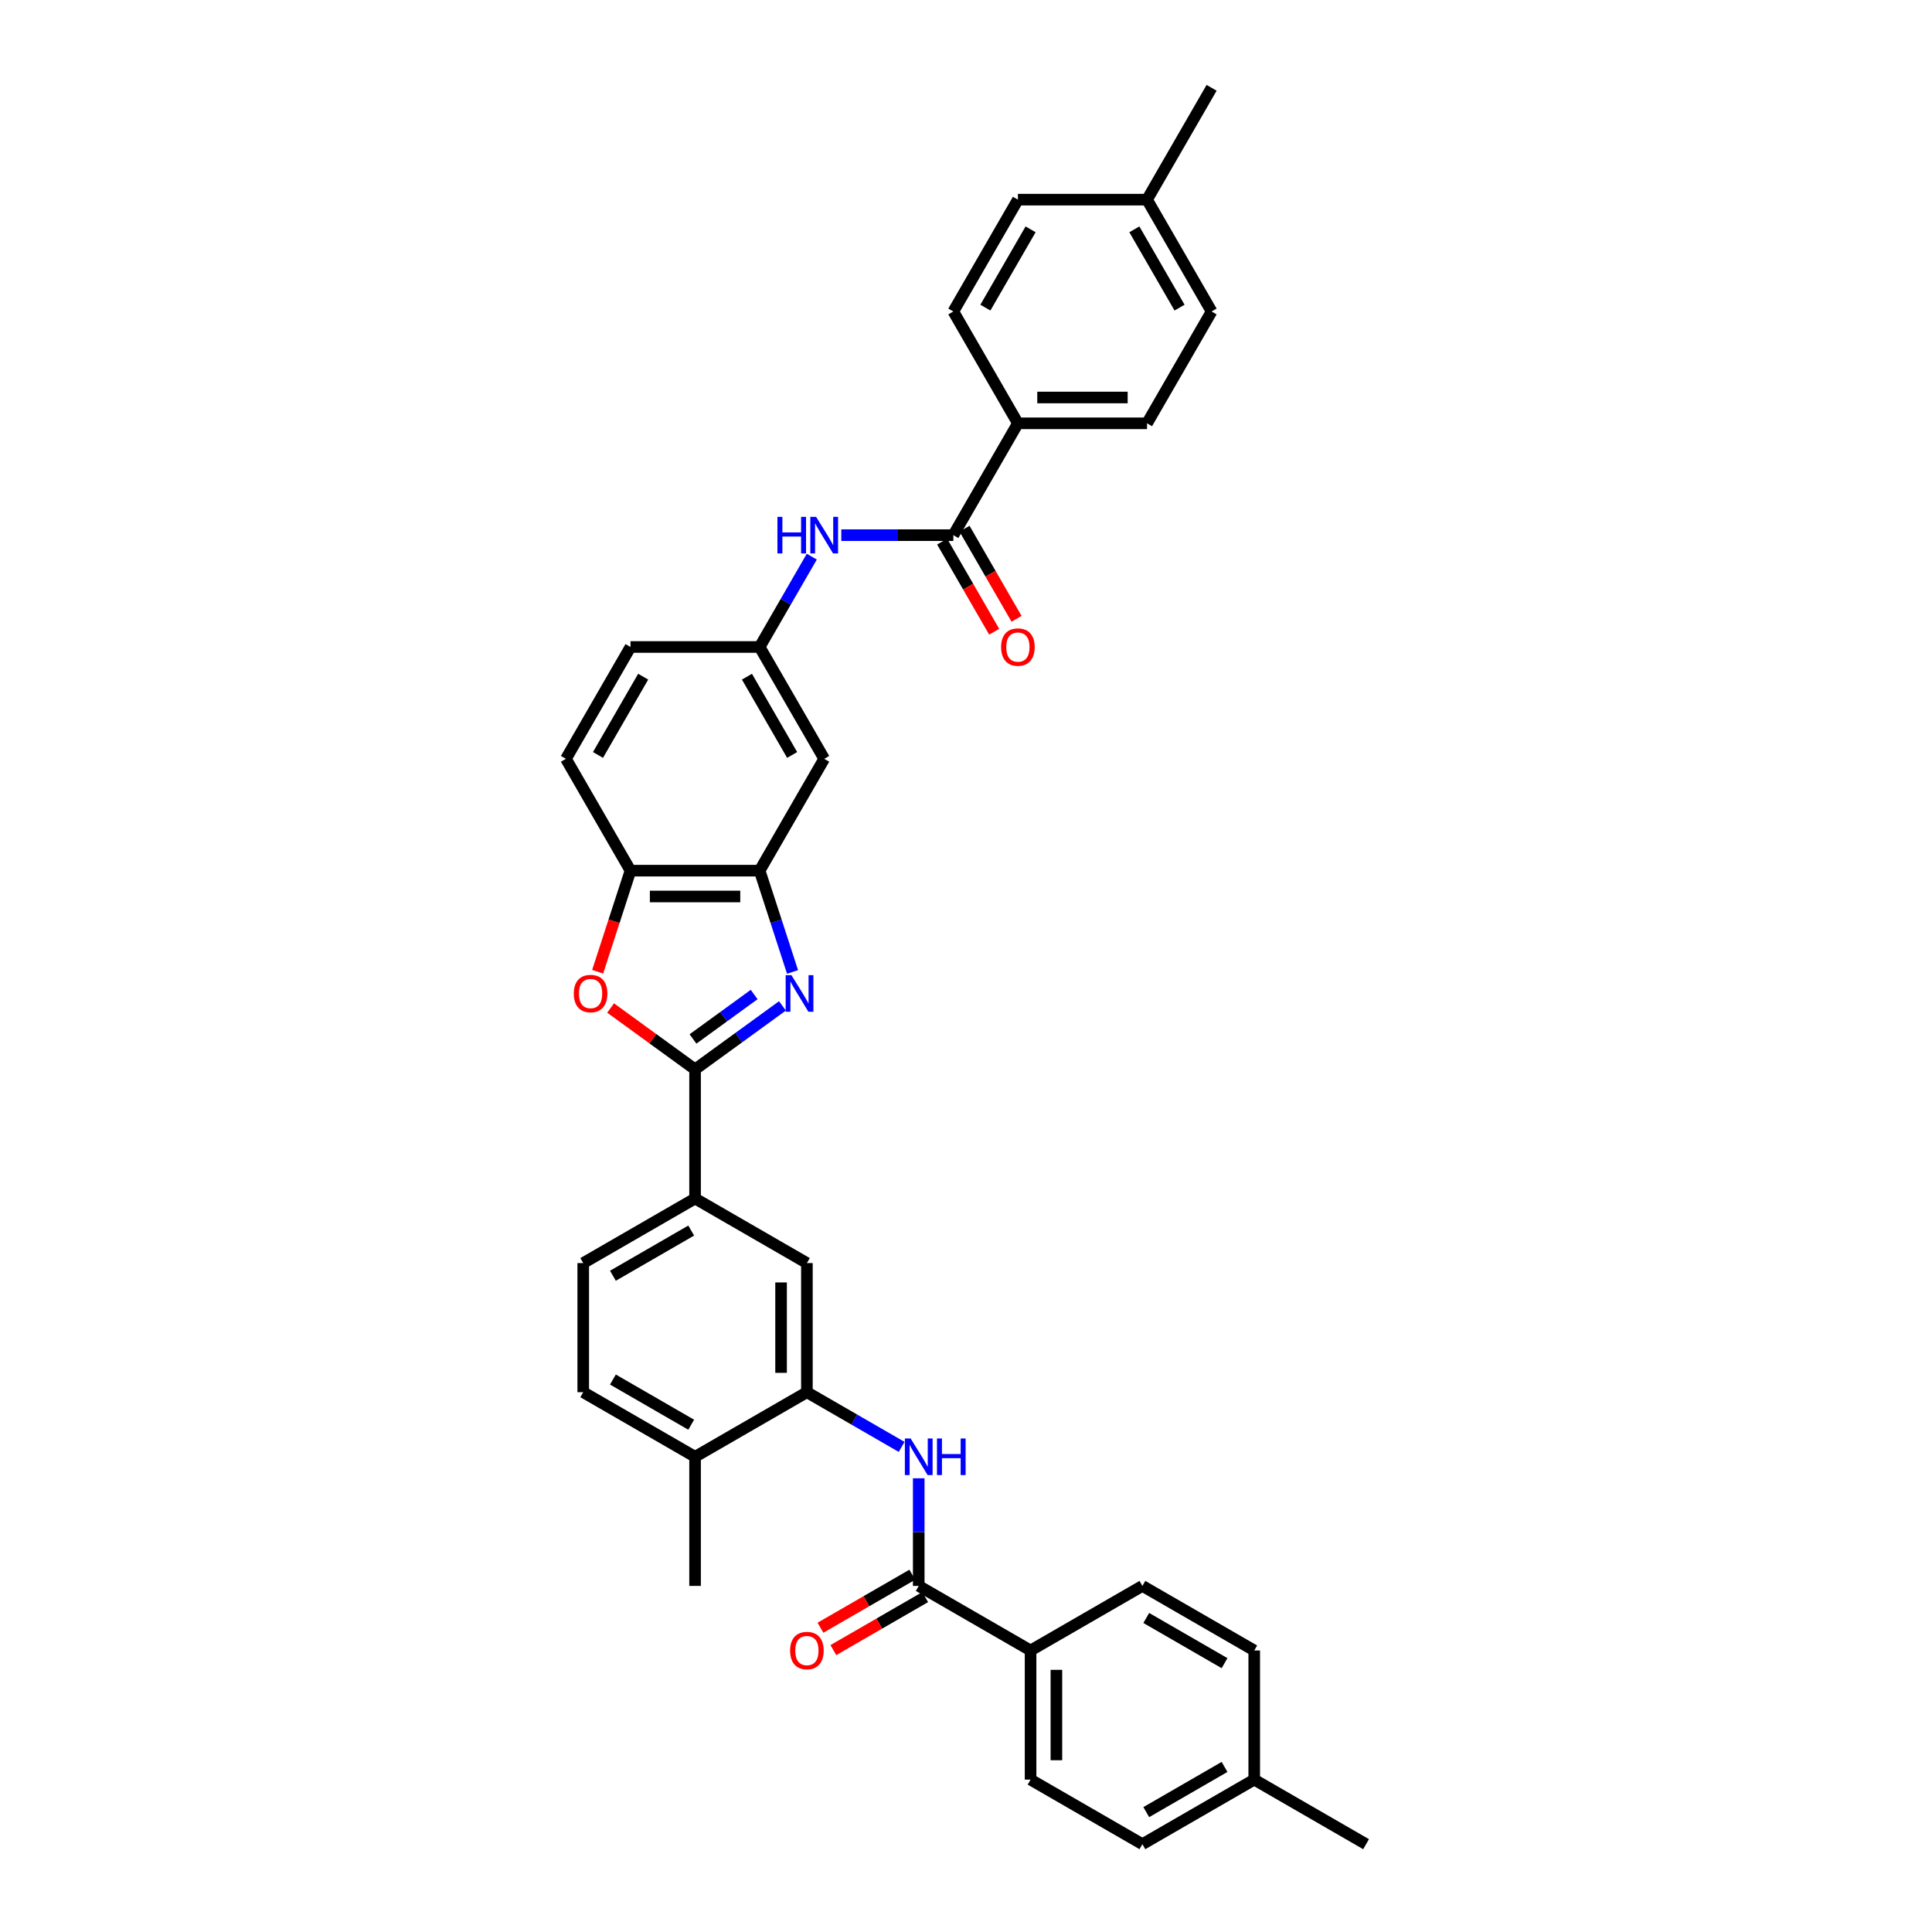 <?xml version='1.0' encoding='iso-8859-1'?>
<svg version='1.1' baseProfile='full'
              xmlns='http://www.w3.org/2000/svg'
                      xmlns:rdkit='http://www.rdkit.org/xml'
                      xmlns:xlink='http://www.w3.org/1999/xlink'
                  xml:space='preserve'
width='1000px' height='1000px' viewBox='0 0 1000 1000'>
<!-- END OF HEADER -->
<rect style='opacity:1.0;fill:#FFFFFF;stroke:none' width='1000' height='1000' x='0' y='0'> </rect>
<path class='bond-0' d='M 404.99,520.648 L 382.377,537.077' style='fill:none;fill-rule:evenodd;stroke:#0000FF;stroke-width:6px;stroke-linecap:butt;stroke-linejoin:miter;stroke-opacity:1' />
<path class='bond-0' d='M 382.377,537.077 L 359.765,553.506' style='fill:none;fill-rule:evenodd;stroke:#000000;stroke-width:6px;stroke-linecap:butt;stroke-linejoin:miter;stroke-opacity:1' />
<path class='bond-0' d='M 390.349,514.762 L 374.52,526.262' style='fill:none;fill-rule:evenodd;stroke:#0000FF;stroke-width:6px;stroke-linecap:butt;stroke-linejoin:miter;stroke-opacity:1' />
<path class='bond-0' d='M 374.52,526.262 L 358.691,537.762' style='fill:none;fill-rule:evenodd;stroke:#000000;stroke-width:6px;stroke-linecap:butt;stroke-linejoin:miter;stroke-opacity:1' />
<path class='bond-2' d='M 410.221,503.083 L 401.703,476.866' style='fill:none;fill-rule:evenodd;stroke:#0000FF;stroke-width:6px;stroke-linecap:butt;stroke-linejoin:miter;stroke-opacity:1' />
<path class='bond-2' d='M 401.703,476.866 L 393.185,450.65' style='fill:none;fill-rule:evenodd;stroke:#000000;stroke-width:6px;stroke-linecap:butt;stroke-linejoin:miter;stroke-opacity:1' />
<path class='bond-1' d='M 359.765,553.506 L 337.908,537.626' style='fill:none;fill-rule:evenodd;stroke:#000000;stroke-width:6px;stroke-linecap:butt;stroke-linejoin:miter;stroke-opacity:1' />
<path class='bond-1' d='M 337.908,537.626 L 316.05,521.746' style='fill:none;fill-rule:evenodd;stroke:#FF0000;stroke-width:6px;stroke-linecap:butt;stroke-linejoin:miter;stroke-opacity:1' />
<path class='bond-8' d='M 359.765,553.506 L 359.765,620.346' style='fill:none;fill-rule:evenodd;stroke:#000000;stroke-width:6px;stroke-linecap:butt;stroke-linejoin:miter;stroke-opacity:1' />
<path class='bond-35' d='M 309.343,502.976 L 317.844,476.813' style='fill:none;fill-rule:evenodd;stroke:#FF0000;stroke-width:6px;stroke-linecap:butt;stroke-linejoin:miter;stroke-opacity:1' />
<path class='bond-35' d='M 317.844,476.813 L 326.345,450.65' style='fill:none;fill-rule:evenodd;stroke:#000000;stroke-width:6px;stroke-linecap:butt;stroke-linejoin:miter;stroke-opacity:1' />
<path class='bond-7' d='M 393.185,450.65 L 326.345,450.65' style='fill:none;fill-rule:evenodd;stroke:#000000;stroke-width:6px;stroke-linecap:butt;stroke-linejoin:miter;stroke-opacity:1' />
<path class='bond-7' d='M 383.159,464.018 L 336.371,464.018' style='fill:none;fill-rule:evenodd;stroke:#000000;stroke-width:6px;stroke-linecap:butt;stroke-linejoin:miter;stroke-opacity:1' />
<path class='bond-10' d='M 393.185,450.65 L 426.605,392.765' style='fill:none;fill-rule:evenodd;stroke:#000000;stroke-width:6px;stroke-linecap:butt;stroke-linejoin:miter;stroke-opacity:1' />
<path class='bond-3' d='M 475.535,820.866 L 475.535,793.013' style='fill:none;fill-rule:evenodd;stroke:#000000;stroke-width:6px;stroke-linecap:butt;stroke-linejoin:miter;stroke-opacity:1' />
<path class='bond-3' d='M 475.535,793.013 L 475.535,765.161' style='fill:none;fill-rule:evenodd;stroke:#0000FF;stroke-width:6px;stroke-linecap:butt;stroke-linejoin:miter;stroke-opacity:1' />
<path class='bond-12' d='M 475.535,820.866 L 533.42,854.286' style='fill:none;fill-rule:evenodd;stroke:#000000;stroke-width:6px;stroke-linecap:butt;stroke-linejoin:miter;stroke-opacity:1' />
<path class='bond-16' d='M 472.193,815.077 L 448.43,828.796' style='fill:none;fill-rule:evenodd;stroke:#000000;stroke-width:6px;stroke-linecap:butt;stroke-linejoin:miter;stroke-opacity:1' />
<path class='bond-16' d='M 448.43,828.796 L 424.668,842.516' style='fill:none;fill-rule:evenodd;stroke:#FF0000;stroke-width:6px;stroke-linecap:butt;stroke-linejoin:miter;stroke-opacity:1' />
<path class='bond-16' d='M 478.877,826.654 L 455.114,840.373' style='fill:none;fill-rule:evenodd;stroke:#000000;stroke-width:6px;stroke-linecap:butt;stroke-linejoin:miter;stroke-opacity:1' />
<path class='bond-16' d='M 455.114,840.373 L 431.352,854.093' style='fill:none;fill-rule:evenodd;stroke:#FF0000;stroke-width:6px;stroke-linecap:butt;stroke-linejoin:miter;stroke-opacity:1' />
<path class='bond-4' d='M 466.685,748.916 L 442.168,734.761' style='fill:none;fill-rule:evenodd;stroke:#0000FF;stroke-width:6px;stroke-linecap:butt;stroke-linejoin:miter;stroke-opacity:1' />
<path class='bond-4' d='M 442.168,734.761 L 417.65,720.606' style='fill:none;fill-rule:evenodd;stroke:#000000;stroke-width:6px;stroke-linecap:butt;stroke-linejoin:miter;stroke-opacity:1' />
<path class='bond-5' d='M 493.445,276.995 L 464.449,276.995' style='fill:none;fill-rule:evenodd;stroke:#000000;stroke-width:6px;stroke-linecap:butt;stroke-linejoin:miter;stroke-opacity:1' />
<path class='bond-5' d='M 464.449,276.995 L 435.454,276.995' style='fill:none;fill-rule:evenodd;stroke:#0000FF;stroke-width:6px;stroke-linecap:butt;stroke-linejoin:miter;stroke-opacity:1' />
<path class='bond-13' d='M 493.445,276.995 L 526.865,219.11' style='fill:none;fill-rule:evenodd;stroke:#000000;stroke-width:6px;stroke-linecap:butt;stroke-linejoin:miter;stroke-opacity:1' />
<path class='bond-17' d='M 487.656,280.337 L 501.121,303.658' style='fill:none;fill-rule:evenodd;stroke:#000000;stroke-width:6px;stroke-linecap:butt;stroke-linejoin:miter;stroke-opacity:1' />
<path class='bond-17' d='M 501.121,303.658 L 514.585,326.979' style='fill:none;fill-rule:evenodd;stroke:#FF0000;stroke-width:6px;stroke-linecap:butt;stroke-linejoin:miter;stroke-opacity:1' />
<path class='bond-17' d='M 499.233,273.653 L 512.698,296.974' style='fill:none;fill-rule:evenodd;stroke:#000000;stroke-width:6px;stroke-linecap:butt;stroke-linejoin:miter;stroke-opacity:1' />
<path class='bond-17' d='M 512.698,296.974 L 526.162,320.295' style='fill:none;fill-rule:evenodd;stroke:#FF0000;stroke-width:6px;stroke-linecap:butt;stroke-linejoin:miter;stroke-opacity:1' />
<path class='bond-6' d='M 417.65,720.606 L 417.65,653.766' style='fill:none;fill-rule:evenodd;stroke:#000000;stroke-width:6px;stroke-linecap:butt;stroke-linejoin:miter;stroke-opacity:1' />
<path class='bond-6' d='M 404.282,710.58 L 404.282,663.792' style='fill:none;fill-rule:evenodd;stroke:#000000;stroke-width:6px;stroke-linecap:butt;stroke-linejoin:miter;stroke-opacity:1' />
<path class='bond-37' d='M 417.65,720.606 L 359.765,754.026' style='fill:none;fill-rule:evenodd;stroke:#000000;stroke-width:6px;stroke-linecap:butt;stroke-linejoin:miter;stroke-opacity:1' />
<path class='bond-19' d='M 326.345,450.65 L 292.925,392.765' style='fill:none;fill-rule:evenodd;stroke:#000000;stroke-width:6px;stroke-linecap:butt;stroke-linejoin:miter;stroke-opacity:1' />
<path class='bond-11' d='M 359.765,620.346 L 417.65,653.766' style='fill:none;fill-rule:evenodd;stroke:#000000;stroke-width:6px;stroke-linecap:butt;stroke-linejoin:miter;stroke-opacity:1' />
<path class='bond-18' d='M 359.765,620.346 L 301.88,653.766' style='fill:none;fill-rule:evenodd;stroke:#000000;stroke-width:6px;stroke-linecap:butt;stroke-linejoin:miter;stroke-opacity:1' />
<path class='bond-18' d='M 357.766,636.936 L 317.246,660.33' style='fill:none;fill-rule:evenodd;stroke:#000000;stroke-width:6px;stroke-linecap:butt;stroke-linejoin:miter;stroke-opacity:1' />
<path class='bond-9' d='M 420.176,288.13 L 406.68,311.505' style='fill:none;fill-rule:evenodd;stroke:#0000FF;stroke-width:6px;stroke-linecap:butt;stroke-linejoin:miter;stroke-opacity:1' />
<path class='bond-9' d='M 406.68,311.505 L 393.185,334.88' style='fill:none;fill-rule:evenodd;stroke:#000000;stroke-width:6px;stroke-linecap:butt;stroke-linejoin:miter;stroke-opacity:1' />
<path class='bond-14' d='M 426.605,392.765 L 393.185,334.88' style='fill:none;fill-rule:evenodd;stroke:#000000;stroke-width:6px;stroke-linecap:butt;stroke-linejoin:miter;stroke-opacity:1' />
<path class='bond-14' d='M 410.015,390.766 L 386.621,350.247' style='fill:none;fill-rule:evenodd;stroke:#000000;stroke-width:6px;stroke-linecap:butt;stroke-linejoin:miter;stroke-opacity:1' />
<path class='bond-21' d='M 533.42,854.286 L 533.42,921.126' style='fill:none;fill-rule:evenodd;stroke:#000000;stroke-width:6px;stroke-linecap:butt;stroke-linejoin:miter;stroke-opacity:1' />
<path class='bond-21' d='M 546.788,864.312 L 546.788,911.1' style='fill:none;fill-rule:evenodd;stroke:#000000;stroke-width:6px;stroke-linecap:butt;stroke-linejoin:miter;stroke-opacity:1' />
<path class='bond-22' d='M 533.42,854.286 L 591.305,820.866' style='fill:none;fill-rule:evenodd;stroke:#000000;stroke-width:6px;stroke-linecap:butt;stroke-linejoin:miter;stroke-opacity:1' />
<path class='bond-23' d='M 526.865,219.11 L 593.704,219.11' style='fill:none;fill-rule:evenodd;stroke:#000000;stroke-width:6px;stroke-linecap:butt;stroke-linejoin:miter;stroke-opacity:1' />
<path class='bond-23' d='M 536.891,205.742 L 583.678,205.742' style='fill:none;fill-rule:evenodd;stroke:#000000;stroke-width:6px;stroke-linecap:butt;stroke-linejoin:miter;stroke-opacity:1' />
<path class='bond-24' d='M 526.865,219.11 L 493.445,161.225' style='fill:none;fill-rule:evenodd;stroke:#000000;stroke-width:6px;stroke-linecap:butt;stroke-linejoin:miter;stroke-opacity:1' />
<path class='bond-25' d='M 393.185,334.88 L 326.345,334.88' style='fill:none;fill-rule:evenodd;stroke:#000000;stroke-width:6px;stroke-linecap:butt;stroke-linejoin:miter;stroke-opacity:1' />
<path class='bond-15' d='M 359.765,754.026 L 301.88,720.606' style='fill:none;fill-rule:evenodd;stroke:#000000;stroke-width:6px;stroke-linecap:butt;stroke-linejoin:miter;stroke-opacity:1' />
<path class='bond-15' d='M 357.766,737.436 L 317.246,714.042' style='fill:none;fill-rule:evenodd;stroke:#000000;stroke-width:6px;stroke-linecap:butt;stroke-linejoin:miter;stroke-opacity:1' />
<path class='bond-32' d='M 359.765,754.026 L 359.765,820.866' style='fill:none;fill-rule:evenodd;stroke:#000000;stroke-width:6px;stroke-linecap:butt;stroke-linejoin:miter;stroke-opacity:1' />
<path class='bond-20' d='M 301.88,653.766 L 301.88,720.606' style='fill:none;fill-rule:evenodd;stroke:#000000;stroke-width:6px;stroke-linecap:butt;stroke-linejoin:miter;stroke-opacity:1' />
<path class='bond-36' d='M 292.925,392.765 L 326.345,334.88' style='fill:none;fill-rule:evenodd;stroke:#000000;stroke-width:6px;stroke-linecap:butt;stroke-linejoin:miter;stroke-opacity:1' />
<path class='bond-36' d='M 309.515,390.766 L 332.909,350.247' style='fill:none;fill-rule:evenodd;stroke:#000000;stroke-width:6px;stroke-linecap:butt;stroke-linejoin:miter;stroke-opacity:1' />
<path class='bond-29' d='M 533.42,921.126 L 591.305,954.545' style='fill:none;fill-rule:evenodd;stroke:#000000;stroke-width:6px;stroke-linecap:butt;stroke-linejoin:miter;stroke-opacity:1' />
<path class='bond-26' d='M 591.305,820.866 L 649.19,854.286' style='fill:none;fill-rule:evenodd;stroke:#000000;stroke-width:6px;stroke-linecap:butt;stroke-linejoin:miter;stroke-opacity:1' />
<path class='bond-26' d='M 593.304,837.456 L 633.823,860.85' style='fill:none;fill-rule:evenodd;stroke:#000000;stroke-width:6px;stroke-linecap:butt;stroke-linejoin:miter;stroke-opacity:1' />
<path class='bond-27' d='M 593.704,219.11 L 627.124,161.225' style='fill:none;fill-rule:evenodd;stroke:#000000;stroke-width:6px;stroke-linecap:butt;stroke-linejoin:miter;stroke-opacity:1' />
<path class='bond-28' d='M 493.445,161.225 L 526.865,103.34' style='fill:none;fill-rule:evenodd;stroke:#000000;stroke-width:6px;stroke-linecap:butt;stroke-linejoin:miter;stroke-opacity:1' />
<path class='bond-28' d='M 510.035,159.226 L 533.429,118.706' style='fill:none;fill-rule:evenodd;stroke:#000000;stroke-width:6px;stroke-linecap:butt;stroke-linejoin:miter;stroke-opacity:1' />
<path class='bond-31' d='M 649.19,854.286 L 649.19,921.126' style='fill:none;fill-rule:evenodd;stroke:#000000;stroke-width:6px;stroke-linecap:butt;stroke-linejoin:miter;stroke-opacity:1' />
<path class='bond-38' d='M 627.124,161.225 L 593.704,103.34' style='fill:none;fill-rule:evenodd;stroke:#000000;stroke-width:6px;stroke-linecap:butt;stroke-linejoin:miter;stroke-opacity:1' />
<path class='bond-38' d='M 610.534,159.226 L 587.14,118.706' style='fill:none;fill-rule:evenodd;stroke:#000000;stroke-width:6px;stroke-linecap:butt;stroke-linejoin:miter;stroke-opacity:1' />
<path class='bond-30' d='M 526.865,103.34 L 593.704,103.34' style='fill:none;fill-rule:evenodd;stroke:#000000;stroke-width:6px;stroke-linecap:butt;stroke-linejoin:miter;stroke-opacity:1' />
<path class='bond-39' d='M 591.305,954.545 L 649.19,921.126' style='fill:none;fill-rule:evenodd;stroke:#000000;stroke-width:6px;stroke-linecap:butt;stroke-linejoin:miter;stroke-opacity:1' />
<path class='bond-39' d='M 593.304,937.955 L 633.823,914.561' style='fill:none;fill-rule:evenodd;stroke:#000000;stroke-width:6px;stroke-linecap:butt;stroke-linejoin:miter;stroke-opacity:1' />
<path class='bond-33' d='M 593.704,103.34 L 627.124,45.455' style='fill:none;fill-rule:evenodd;stroke:#000000;stroke-width:6px;stroke-linecap:butt;stroke-linejoin:miter;stroke-opacity:1' />
<path class='bond-34' d='M 649.19,921.126 L 707.075,954.545' style='fill:none;fill-rule:evenodd;stroke:#000000;stroke-width:6px;stroke-linecap:butt;stroke-linejoin:miter;stroke-opacity:1' />
<path  class='atom-0' d='M 409.655 504.754
L 415.858 514.78
Q 416.473 515.769, 417.462 517.56
Q 418.451 519.352, 418.505 519.459
L 418.505 504.754
L 421.018 504.754
L 421.018 523.683
L 418.425 523.683
L 411.767 512.721
Q 410.992 511.438, 410.163 509.967
Q 409.361 508.497, 409.121 508.042
L 409.121 523.683
L 406.661 523.683
L 406.661 504.754
L 409.655 504.754
' fill='#0000FF'/>
<path  class='atom-2' d='M 297.001 514.272
Q 297.001 509.727, 299.247 507.187
Q 301.493 504.647, 305.69 504.647
Q 309.888 504.647, 312.134 507.187
Q 314.379 509.727, 314.379 514.272
Q 314.379 518.871, 312.107 521.491
Q 309.834 524.084, 305.69 524.084
Q 301.519 524.084, 299.247 521.491
Q 297.001 518.897, 297.001 514.272
M 305.69 521.945
Q 308.578 521.945, 310.128 520.02
Q 311.706 518.068, 311.706 514.272
Q 311.706 510.556, 310.128 508.684
Q 308.578 506.786, 305.69 506.786
Q 302.803 506.786, 301.225 508.657
Q 299.675 510.529, 299.675 514.272
Q 299.675 518.095, 301.225 520.02
Q 302.803 521.945, 305.69 521.945
' fill='#FF0000'/>
<path  class='atom-5' d='M 471.351 744.561
L 477.553 754.587
Q 478.168 755.576, 479.158 757.368
Q 480.147 759.159, 480.2 759.266
L 480.2 744.561
L 482.714 744.561
L 482.714 763.49
L 480.12 763.49
L 473.463 752.529
Q 472.688 751.245, 471.859 749.775
Q 471.057 748.304, 470.816 747.85
L 470.816 763.49
L 468.356 763.49
L 468.356 744.561
L 471.351 744.561
' fill='#0000FF'/>
<path  class='atom-5' d='M 484.986 744.561
L 487.553 744.561
L 487.553 752.609
L 497.231 752.609
L 497.231 744.561
L 499.798 744.561
L 499.798 763.49
L 497.231 763.49
L 497.231 754.748
L 487.553 754.748
L 487.553 763.49
L 484.986 763.49
L 484.986 744.561
' fill='#0000FF'/>
<path  class='atom-10' d='M 402.395 267.53
L 404.962 267.53
L 404.962 275.578
L 414.64 275.578
L 414.64 267.53
L 417.207 267.53
L 417.207 286.459
L 414.64 286.459
L 414.64 277.717
L 404.962 277.717
L 404.962 286.459
L 402.395 286.459
L 402.395 267.53
' fill='#0000FF'/>
<path  class='atom-10' d='M 422.421 267.53
L 428.623 277.556
Q 429.238 278.545, 430.227 280.337
Q 431.217 282.128, 431.27 282.235
L 431.27 267.53
L 433.783 267.53
L 433.783 286.459
L 431.19 286.459
L 424.533 275.498
Q 423.757 274.214, 422.928 272.744
Q 422.126 271.273, 421.886 270.819
L 421.886 286.459
L 419.426 286.459
L 419.426 267.53
L 422.421 267.53
' fill='#0000FF'/>
<path  class='atom-17' d='M 408.961 854.339
Q 408.961 849.794, 411.206 847.254
Q 413.452 844.714, 417.65 844.714
Q 421.847 844.714, 424.093 847.254
Q 426.339 849.794, 426.339 854.339
Q 426.339 858.938, 424.066 861.558
Q 421.794 864.151, 417.65 864.151
Q 413.479 864.151, 411.206 861.558
Q 408.961 858.964, 408.961 854.339
M 417.65 862.012
Q 420.537 862.012, 422.088 860.087
Q 423.665 858.136, 423.665 854.339
Q 423.665 850.623, 422.088 848.751
Q 420.537 846.853, 417.65 846.853
Q 414.762 846.853, 413.185 848.725
Q 411.634 850.596, 411.634 854.339
Q 411.634 858.162, 413.185 860.087
Q 414.762 862.012, 417.65 862.012
' fill='#FF0000'/>
<path  class='atom-18' d='M 518.175 334.933
Q 518.175 330.388, 520.421 327.848
Q 522.667 325.308, 526.865 325.308
Q 531.062 325.308, 533.308 327.848
Q 535.554 330.388, 535.554 334.933
Q 535.554 339.532, 533.281 342.152
Q 531.009 344.745, 526.865 344.745
Q 522.694 344.745, 520.421 342.152
Q 518.175 339.559, 518.175 334.933
M 526.865 342.607
Q 529.752 342.607, 531.303 340.682
Q 532.88 338.73, 532.88 334.933
Q 532.88 331.217, 531.303 329.345
Q 529.752 327.447, 526.865 327.447
Q 523.977 327.447, 522.4 329.319
Q 520.849 331.19, 520.849 334.933
Q 520.849 338.757, 522.4 340.682
Q 523.977 342.607, 526.865 342.607
' fill='#FF0000'/>
</svg>
